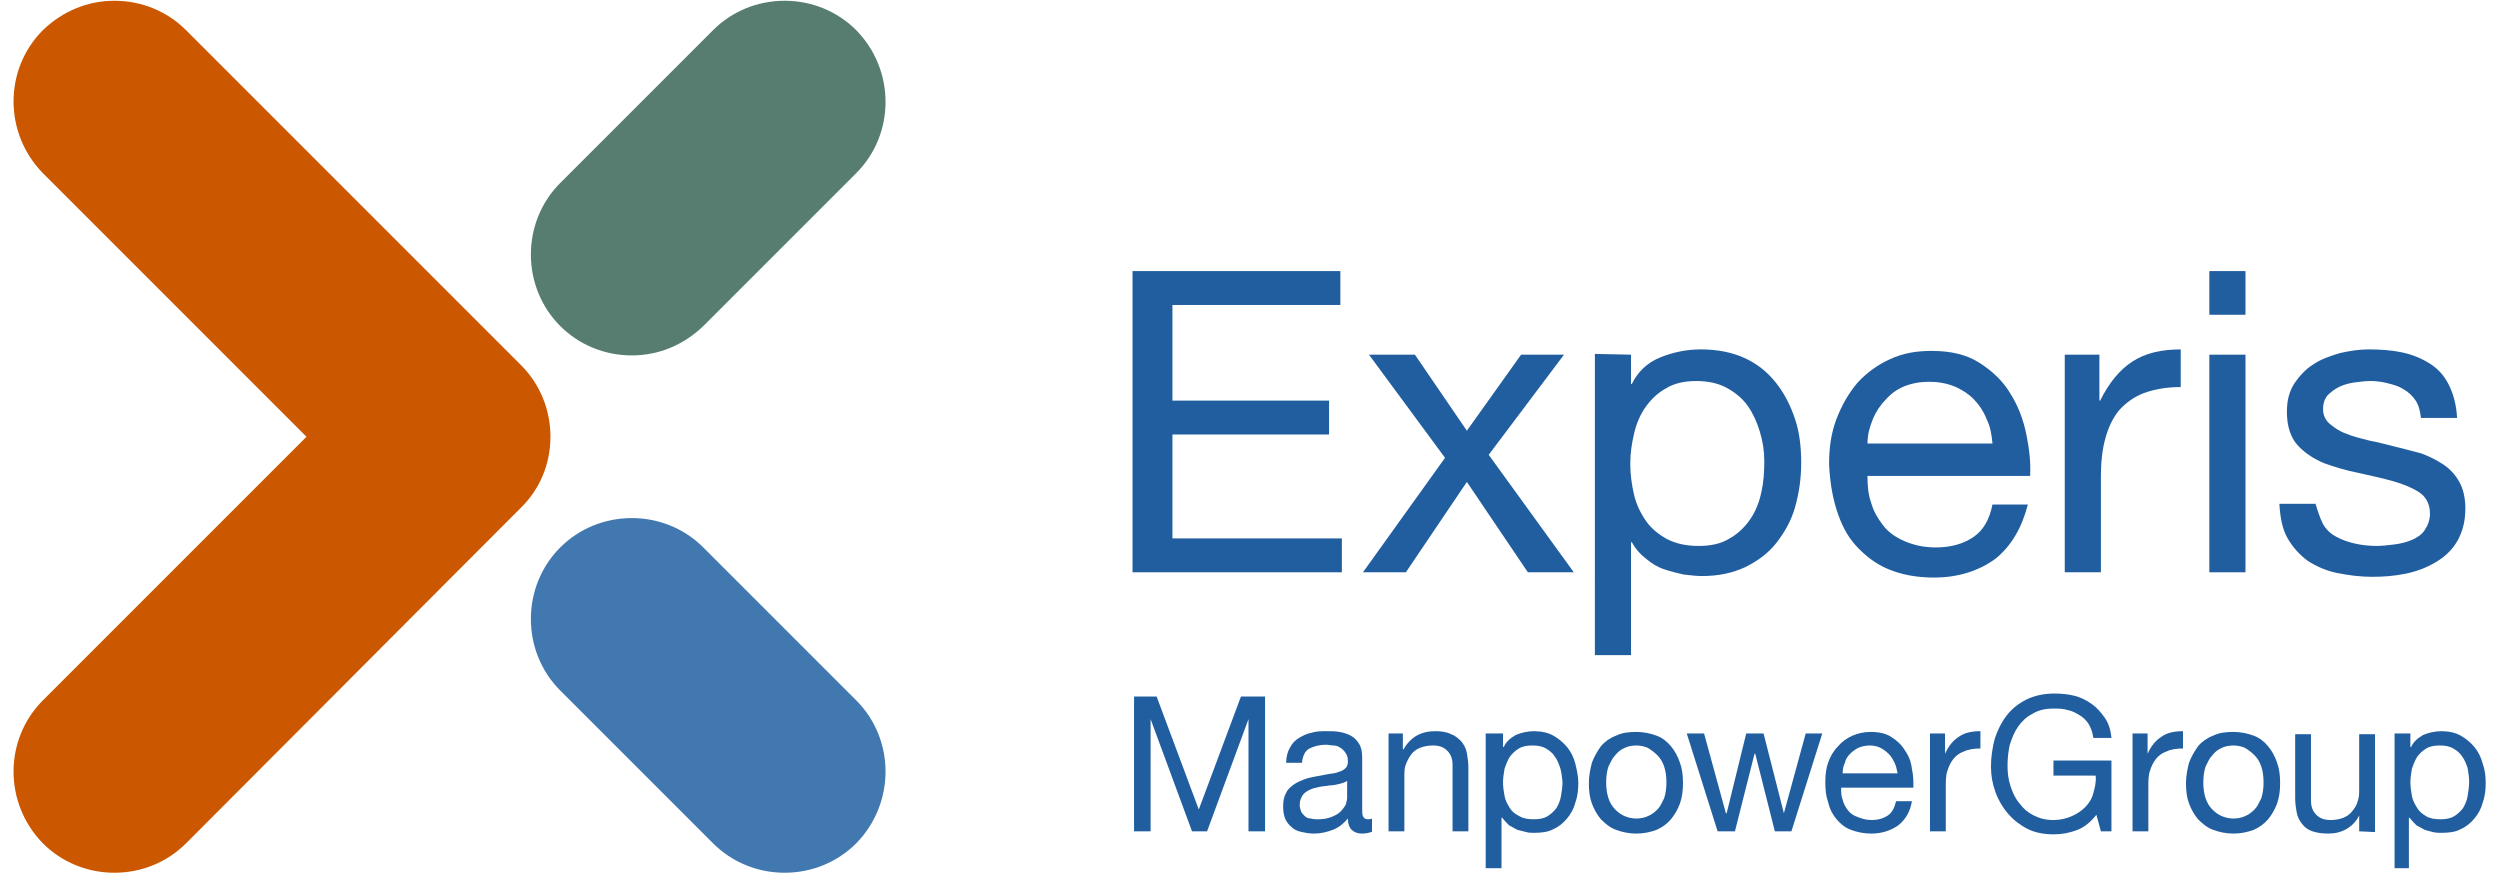 <?xml version="1.0" encoding="utf-8"?>
<!-- Generator: Adobe Illustrator 24.1.3, SVG Export Plug-In . SVG Version: 6.00 Build 0)  -->
<svg version="1.1" id="Layer_1" xmlns="http://www.w3.org/2000/svg" xmlns:xlink="http://www.w3.org/1999/xlink" x="0px" y="0px"
	 viewBox="0 0 332 116" style="enable-background:new 0 0 332 116;" xml:space="preserve">
<style type="text/css">
	.st0{fill:#577D70;}
	.st1{fill:#4178B0;}
	.st2{fill:#CB5800;}
	.st3{fill:#215EA0;}
	.st4{display:none;}
	.st5{display:inline;fill-rule:evenodd;clip-rule:evenodd;fill:#F68920;}
	.st6{display:inline;fill-rule:evenodd;clip-rule:evenodd;fill:#FFFFFF;}
	.st7{display:inline;}
	.st8{fill:#FFFFFF;}
</style>
<g>
	<g>
		<path class="st0" d="M113.7,4c-2.5-2.5-5.9-3.9-9.5-3.9s-7,1.4-9.5,3.9L74.4,24.3c-2.5,2.5-3.9,5.9-3.9,9.5s1.4,7,3.9,9.5
			s5.9,3.9,9.5,3.9s6.9-1.4,9.5-3.9L113.7,23C118.9,17.8,118.9,9.3,113.7,4z"/>
		<path class="st1" d="M113.7,93L93.4,72.7c-2.5-2.5-5.9-3.9-9.5-3.9s-7,1.4-9.5,3.9s-3.9,5.9-3.9,9.5s1.4,7,3.9,9.5L94.7,112
			c2.5,2.5,5.9,3.9,9.5,3.9l0,0c3.6,0,7-1.4,9.5-3.9C118.9,106.7,118.9,98.2,113.7,93z"/>
		<path class="st2" d="M73.1,58L73.1,58L73.1,58c0-3.6-1.4-7-3.9-9.5L24.7,4c-2.5-2.5-5.9-3.9-9.5-3.9S8.3,1.5,5.7,4
			c-5.2,5.2-5.2,13.7,0,19l35,35l-35,35c-5.2,5.2-5.2,13.7,0,19c2.5,2.5,5.9,3.9,9.5,3.9s7-1.4,9.5-3.9l44.4-44.5
			C71.7,65,73.1,61.6,73.1,58L73.1,58L73.1,58z"/>
	</g>
	<g>
		<path class="st3" d="M178,36v4.5h-22.3v12.7h20.8v4.5h-20.8v13.8h22.5V76h-27.8V36H178z"/>
		<path class="st3" d="M181.8,47.1h6.1l6.9,10.1l7.2-10.1h5.7l-10,13.3L209,76h-6.1l-8.1-12l-8.1,12H181l10.9-15.2L181.8,47.1z"/>
		<path class="st3" d="M216.6,47.1V51h0.1c0.8-1.6,2-2.8,3.7-3.5s3.5-1.1,5.5-1.1c2.2,0,4.2,0.4,5.9,1.2s3,1.9,4.1,3.3
			c1.1,1.4,1.9,3,2.5,4.8s0.8,3.8,0.8,5.8c0,2.1-0.3,4-0.8,5.8s-1.4,3.4-2.5,4.8s-2.5,2.4-4.1,3.2c-1.7,0.8-3.6,1.2-5.8,1.2
			c-0.7,0-1.5-0.1-2.4-0.2c-0.9-0.2-1.7-0.4-2.6-0.7c-0.9-0.3-1.7-0.8-2.4-1.4c-0.8-0.6-1.4-1.3-1.9-2.2h-0.1v15h-4.8V47L216.6,47.1
			L216.6,47.1z M233.7,57.3c-0.4-1.3-0.9-2.4-1.6-3.4c-0.7-1-1.7-1.8-2.8-2.4c-1.1-0.6-2.5-0.9-4-0.9c-1.6,0-3,0.3-4.1,1
			c-1.1,0.6-2,1.5-2.7,2.5s-1.2,2.2-1.5,3.5s-0.5,2.6-0.5,4s0.2,2.8,0.5,4.1s0.9,2.5,1.6,3.5c0.7,1,1.7,1.8,2.8,2.4
			c1.2,0.6,2.5,0.9,4.2,0.9c1.6,0,3-0.3,4.1-1c1.1-0.6,2-1.5,2.7-2.5s1.2-2.2,1.5-3.6c0.3-1.3,0.4-2.7,0.4-4.1
			C234.3,59.9,234.1,58.6,233.7,57.3z"/>
		<path class="st3" d="M265,74.2c-2.2,1.6-4.9,2.5-8.2,2.5c-2.3,0-4.3-0.4-6-1.1s-3.1-1.8-4.3-3.1c-1.2-1.3-2-2.9-2.6-4.8
			s-0.9-3.9-1-6.1c0-2.2,0.3-4.2,1-6s1.6-3.4,2.8-4.8c1.2-1.3,2.7-2.4,4.3-3.1c1.7-0.8,3.5-1.1,5.5-1.1c2.6,0,4.7,0.5,6.4,1.6
			c1.7,1.1,3.1,2.4,4.1,4.1c1,1.6,1.7,3.4,2.1,5.4c0.4,1.9,0.6,3.8,0.5,5.5H248c0,1.3,0.1,2.5,0.5,3.6c0.3,1.1,0.9,2.1,1.6,3
			c0.7,0.9,1.7,1.6,2.9,2.1s2.5,0.8,4.1,0.8c2,0,3.7-0.5,5-1.4s2.1-2.3,2.5-4.3h4.7C268.5,70.1,267.1,72.5,265,74.2z M263.8,55.6
			c-0.4-1-1-1.9-1.7-2.6c-0.7-0.7-1.6-1.3-2.6-1.7s-2.1-0.6-3.3-0.6c-1.2,0-2.3,0.2-3.3,0.6c-1,0.4-1.8,1-2.5,1.8
			c-0.7,0.7-1.3,1.6-1.7,2.6s-0.7,2-0.7,3.2h16.6C264.5,57.7,264.3,56.6,263.8,55.6z"/>
		<path class="st3" d="M278.8,47.1v6.1h0.1c1.2-2.4,2.6-4.1,4.3-5.2c1.7-1.1,3.8-1.6,6.4-1.6v5c-1.9,0-3.5,0.3-4.9,0.8
			c-1.3,0.5-2.4,1.3-3.3,2.3c-0.8,1-1.4,2.2-1.8,3.7c-0.4,1.4-0.6,3.1-0.6,5V76h-4.8V47.1H278.8z"/>
		<path class="st3" d="M293.4,41.9V36h4.8v5.8h-4.8V41.9z M298.2,47.1V76h-4.8V47.1H298.2z"/>
		<path class="st3" d="M308.5,69.6c0.4,0.7,1,1.3,1.8,1.7c0.7,0.4,1.6,0.7,2.5,0.9c0.9,0.2,1.9,0.3,2.8,0.3c0.8,0,1.5-0.1,2.4-0.2
			c0.8-0.1,1.6-0.3,2.3-0.6c0.7-0.3,1.3-0.7,1.7-1.3c0.4-0.6,0.7-1.3,0.7-2.2c0-1.2-0.5-2.2-1.4-2.8c-0.9-0.6-2.1-1.1-3.5-1.5
			s-2.9-0.7-4.6-1.1c-1.6-0.3-3.2-0.8-4.6-1.3c-1.4-0.6-2.6-1.4-3.5-2.4s-1.4-2.5-1.4-4.4c0-1.5,0.3-2.7,1-3.8
			c0.7-1,1.5-1.9,2.5-2.5c1-0.7,2.2-1.1,3.5-1.5c1.3-0.3,2.6-0.5,3.8-0.5c1.6,0,3.1,0.1,4.5,0.4c1.4,0.3,2.6,0.8,3.7,1.5
			s1.9,1.6,2.5,2.8s1,2.6,1.1,4.4h-4.8c-0.1-0.9-0.3-1.7-0.7-2.3c-0.4-0.6-0.9-1.1-1.6-1.5c-0.6-0.4-1.3-0.6-2.1-0.8
			c-0.8-0.2-1.5-0.3-2.3-0.3c-0.7,0-1.4,0.1-2.2,0.2c-0.7,0.1-1.4,0.3-2,0.6s-1.1,0.7-1.5,1.1c-0.4,0.5-0.6,1.1-0.6,1.8
			c0,0.8,0.3,1.5,0.9,2s1.3,1,2.2,1.3c0.9,0.4,1.9,0.6,3,0.9c1.1,0.2,2.2,0.5,3.4,0.8c1.2,0.3,2.4,0.6,3.5,0.9
			c1.1,0.4,2.1,0.9,3,1.5s1.6,1.4,2.1,2.3s0.8,2.1,0.8,3.5c0,1.8-0.4,3.2-1.1,4.4c-0.7,1.2-1.7,2.1-2.9,2.8c-1.2,0.7-2.5,1.2-4,1.5
			s-2.9,0.4-4.4,0.4c-1.6,0-3.1-0.2-4.6-0.5s-2.8-0.9-3.9-1.6c-1.1-0.8-2-1.8-2.7-3s-1-2.8-1.1-4.6h4.8
			C307.8,67.9,308.1,68.8,308.5,69.6z"/>
	</g>
	<path class="st3" d="M153.6,92.5l5.6,15l5.6-15h3.2v17.9h-2.2V95.5l0,0l-5.5,14.9h-2l-5.5-14.9l0,0v14.9h-2.2V92.5H153.6z"/>
	<path class="st3" d="M178.9,103.7c-0.3,0.2-0.6,0.3-1,0.4s-0.9,0.2-1.3,0.2c-0.5,0.1-0.9,0.1-1.4,0.2s-0.9,0.2-1.3,0.4
		c-0.4,0.2-0.7,0.4-0.9,0.7c-0.2,0.3-0.4,0.7-0.4,1.3c0,0.3,0.1,0.6,0.2,0.9c0.1,0.2,0.3,0.4,0.5,0.6s0.5,0.3,0.8,0.3
		c0.3,0.1,0.6,0.1,0.9,0.1c0.7,0,1.3-0.1,1.8-0.3c0.5-0.2,0.9-0.4,1.2-0.7c0.3-0.3,0.5-0.6,0.7-0.9c0.1-0.3,0.2-0.7,0.2-1V103.7z
		 M182.3,110.4c-0.4,0.2-0.9,0.3-1.5,0.3c-0.5,0-1-0.2-1.3-0.5s-0.5-0.8-0.5-1.5c-0.6,0.7-1.2,1.2-2,1.5s-1.6,0.5-2.5,0.5
		c-0.6,0-1.1-0.1-1.6-0.2s-1-0.3-1.3-0.6c-0.4-0.3-0.7-0.7-0.9-1.1c-0.2-0.5-0.3-1-0.3-1.7s0.1-1.3,0.4-1.8c0.2-0.5,0.6-0.8,1-1.1
		c0.4-0.3,0.9-0.5,1.4-0.7s1.1-0.3,1.6-0.4c0.6-0.1,1.1-0.2,1.6-0.3c0.5-0.1,1-0.1,1.4-0.3c0.4-0.1,0.7-0.3,0.9-0.5s0.3-0.5,0.3-0.9
		c0-0.5-0.1-0.8-0.3-1.1c-0.2-0.3-0.4-0.5-0.7-0.7s-0.6-0.3-0.9-0.3c-0.3,0-0.7-0.1-1-0.1c-0.9,0-1.6,0.2-2.2,0.5
		c-0.6,0.3-0.9,1-1,1.9h-2.1c0-0.8,0.2-1.5,0.5-2c0.3-0.6,0.7-1,1.2-1.3s1.1-0.6,1.7-0.7c0.6-0.2,1.3-0.2,2-0.2c0.6,0,1.1,0,1.7,0.1
		c0.6,0.1,1.1,0.3,1.5,0.5c0.5,0.3,0.8,0.6,1.1,1.1s0.4,1.1,0.4,1.8v6.7c0,0.5,0,0.9,0.1,1.1s0.3,0.4,0.6,0.4c0.2,0,0.4,0,0.6-0.1
		v1.7H182.3z"/>
	<path class="st3" d="M186.3,97.4v2.1h0.1c0.9-1.6,2.3-2.4,4.2-2.4c0.8,0,1.5,0.1,2.1,0.4c0.6,0.2,1,0.6,1.4,1
		c0.3,0.4,0.6,0.9,0.7,1.5c0.1,0.6,0.2,1.2,0.2,1.9v8.5h-2.1v-8.8c0-0.8-0.2-1.4-0.7-1.9s-1.1-0.7-1.9-0.7c-0.6,0-1.2,0.1-1.7,0.3
		c-0.5,0.2-0.9,0.5-1.2,0.9s-0.5,0.8-0.7,1.3s-0.2,1-0.2,1.6v7.3h-2.1v-13C184.4,97.4,186.3,97.4,186.3,97.4z"/>
	<path class="st3" d="M207.2,102c-0.2-0.6-0.4-1.1-0.7-1.5c-0.3-0.5-0.7-0.8-1.2-1.1c-0.5-0.3-1.1-0.4-1.8-0.4s-1.3,0.1-1.8,0.4
		s-0.9,0.7-1.2,1.1c-0.3,0.5-0.5,1-0.7,1.6c-0.1,0.6-0.2,1.2-0.2,1.8c0,0.6,0.1,1.2,0.2,1.8c0.1,0.6,0.4,1.1,0.7,1.6
		s0.7,0.8,1.3,1.1c0.5,0.3,1.1,0.4,1.9,0.4c0.7,0,1.3-0.1,1.8-0.4s0.9-0.7,1.2-1.1c0.3-0.5,0.5-1,0.6-1.6s0.2-1.2,0.2-1.9
		C207.4,103.2,207.4,102.6,207.2,102z M199.6,97.4v1.8h0.1c0.3-0.7,0.9-1.2,1.6-1.6c0.7-0.3,1.6-0.5,2.4-0.5c1,0,1.9,0.2,2.6,0.6
		c0.7,0.4,1.3,0.9,1.8,1.5s0.9,1.4,1.1,2.2c0.2,0.8,0.4,1.7,0.4,2.6s-0.1,1.8-0.4,2.6c-0.2,0.8-0.6,1.5-1.1,2.1s-1.1,1.1-1.8,1.4
		c-0.7,0.4-1.6,0.5-2.6,0.5c-0.3,0-0.7,0-1-0.1c-0.4-0.1-0.8-0.2-1.2-0.3c-0.4-0.2-0.7-0.4-1.1-0.6c-0.3-0.3-0.6-0.6-0.9-1h-0.1v6.7
		h-2.1V97.4H199.6z"/>
	<path class="st3" d="M213.6,106c0.2,0.6,0.5,1.1,0.9,1.5s0.8,0.7,1.3,0.9c0.5,0.2,1,0.3,1.5,0.3s1.1-0.1,1.5-0.3
		c0.5-0.2,0.9-0.5,1.3-0.9c0.4-0.4,0.6-0.9,0.9-1.5c0.2-0.6,0.3-1.3,0.3-2.1c0-0.8-0.1-1.5-0.3-2.1s-0.5-1.1-0.9-1.5s-0.8-0.7-1.3-1
		c-0.5-0.2-1-0.3-1.5-0.3s-1.1,0.1-1.5,0.3c-0.5,0.2-0.9,0.5-1.3,1c-0.4,0.4-0.6,0.9-0.9,1.5c-0.2,0.6-0.3,1.3-0.3,2.1
		S213.4,105.4,213.6,106z M211.4,101.3c0.3-0.8,0.7-1.5,1.2-2.2c0.5-0.6,1.2-1.1,2-1.4c0.8-0.4,1.7-0.5,2.7-0.5s1.9,0.2,2.7,0.5
		s1.4,0.8,1.9,1.4s0.9,1.3,1.2,2.2c0.3,0.8,0.4,1.7,0.4,2.7s-0.1,1.8-0.4,2.7c-0.3,0.8-0.7,1.5-1.2,2.1s-1.2,1.1-1.9,1.4
		c-0.8,0.3-1.7,0.5-2.7,0.5s-1.9-0.2-2.7-0.5s-1.4-0.8-2-1.4c-0.5-0.6-0.9-1.3-1.2-2.1c-0.3-0.8-0.4-1.7-0.4-2.7
		S211.2,102.1,211.4,101.3z"/>
	<path class="st3" d="M235.7,110.4l-2.6-10.3H233l-2.6,10.3h-2.3l-4.1-13h2.3l2.9,10.6h0.1l2.6-10.6h2.3l2.7,10.6l0,0l2.9-10.6h2.2
		l-4.1,13H235.7z"/>
	<path class="st3" d="M251.6,101.3c-0.2-0.4-0.4-0.8-0.8-1.2c-0.3-0.3-0.7-0.6-1.1-0.8c-0.4-0.2-0.9-0.3-1.4-0.3s-1,0.1-1.5,0.3
		c-0.4,0.2-0.8,0.5-1.1,0.8s-0.6,0.7-0.7,1.2c-0.2,0.4-0.3,0.9-0.3,1.4h7.3C251.9,102.2,251.8,101.7,251.6,101.3z M252.1,109.6
		c-1,0.7-2.2,1.1-3.6,1.1c-1,0-1.9-0.2-2.7-0.5s-1.4-0.8-1.9-1.4s-0.9-1.3-1.1-2.2c-0.3-0.8-0.4-1.7-0.4-2.7s0.1-1.9,0.4-2.7
		c0.3-0.8,0.7-1.5,1.3-2.1c0.5-0.6,1.2-1.1,1.9-1.4s1.5-0.5,2.4-0.5c1.1,0,2.1,0.2,2.8,0.7c0.8,0.5,1.4,1.1,1.8,1.8
		c0.5,0.7,0.8,1.5,0.9,2.4c0.2,0.9,0.2,1.7,0.2,2.5h-9.6c0,0.6,0,1.1,0.2,1.6c0.1,0.5,0.4,1,0.7,1.4s0.7,0.7,1.3,0.9
		c0.5,0.2,1.1,0.4,1.8,0.4c0.9,0,1.6-0.2,2.2-0.6c0.6-0.4,0.9-1.1,1.1-1.9h2.1C253.7,107.7,253.1,108.8,252.1,109.6z"/>
	<path class="st3" d="M258.3,97.4v2.7l0,0c0.5-1.1,1.1-1.8,1.9-2.3c0.7-0.5,1.7-0.7,2.8-0.7v2.3c-0.8,0-1.6,0.1-2.2,0.4
		c-0.6,0.2-1.1,0.6-1.4,1c-0.4,0.5-0.6,1-0.8,1.6c-0.2,0.6-0.2,1.4-0.2,2.2v5.8h-2.1v-13H258.3z"/>
	<path class="st3" d="M275.9,110.2c-1,0.4-2.1,0.6-3.1,0.6c-1.3,0-2.5-0.2-3.5-0.7s-1.9-1.2-2.6-2s-1.3-1.8-1.7-2.9
		c-0.4-1.1-0.6-2.2-0.6-3.4c0-1.3,0.2-2.5,0.5-3.7c0.4-1.2,0.9-2.2,1.6-3.1s1.6-1.6,2.6-2.1s2.3-0.8,3.7-0.8c1,0,1.9,0.1,2.7,0.3
		c0.8,0.2,1.6,0.6,2.3,1.1c0.7,0.5,1.2,1.1,1.7,1.8c0.5,0.7,0.8,1.6,0.9,2.7H278c-0.1-0.7-0.3-1.3-0.6-1.8c-0.3-0.5-0.7-0.9-1.2-1.2
		c-0.5-0.3-1-0.6-1.6-0.7c-0.6-0.2-1.2-0.2-1.9-0.2c-1.1,0-2,0.2-2.8,0.7c-0.8,0.4-1.4,1-1.9,1.7s-0.8,1.5-1.1,2.4
		c-0.2,0.9-0.3,1.8-0.3,2.8c0,0.9,0.1,1.8,0.4,2.7c0.3,0.9,0.6,1.6,1.2,2.3c0.5,0.7,1.1,1.2,1.9,1.6s1.6,0.6,2.6,0.6
		c0.9,0,1.7-0.2,2.4-0.5c0.7-0.3,1.3-0.7,1.8-1.2s0.9-1.1,1.1-1.9c0.2-0.7,0.4-1.5,0.3-2.3h-5.6v-2h7.7v9.4H279l-0.6-2.2
		C277.7,109.1,276.9,109.8,275.9,110.2z"/>
	<path class="st3" d="M285.2,97.4v2.7l0,0c0.5-1.1,1.1-1.8,1.9-2.3c0.7-0.5,1.7-0.7,2.8-0.7v2.3c-0.8,0-1.6,0.1-2.2,0.4
		c-0.6,0.2-1.1,0.6-1.4,1c-0.4,0.5-0.6,1-0.8,1.6c-0.2,0.6-0.2,1.4-0.2,2.2v5.8h-2.1v-13H285.2z"/>
	<path class="st3" d="M292.9,106c0.2,0.6,0.5,1.1,0.9,1.5s0.8,0.7,1.3,0.9c0.5,0.2,1,0.3,1.5,0.3s1.1-0.1,1.5-0.3
		c0.5-0.2,0.9-0.5,1.3-0.9s0.6-0.9,0.9-1.5c0.2-0.6,0.3-1.3,0.3-2.1c0-0.8-0.1-1.5-0.3-2.1c-0.2-0.6-0.5-1.1-0.9-1.5s-0.8-0.7-1.3-1
		c-0.5-0.2-1-0.3-1.5-0.3s-1.1,0.1-1.5,0.3c-0.5,0.2-0.9,0.5-1.3,1c-0.4,0.4-0.6,0.9-0.9,1.5c-0.2,0.6-0.3,1.3-0.3,2.1
		S292.7,105.4,292.9,106z M290.7,101.3c0.3-0.8,0.7-1.5,1.2-2.2c0.5-0.6,1.2-1.1,2-1.4c0.8-0.4,1.7-0.5,2.7-0.5s1.9,0.2,2.7,0.5
		c0.8,0.3,1.4,0.8,1.9,1.4s0.9,1.3,1.2,2.2c0.3,0.8,0.4,1.7,0.4,2.7s-0.1,1.8-0.4,2.7c-0.3,0.8-0.7,1.5-1.2,2.1s-1.2,1.1-1.9,1.4
		c-0.8,0.3-1.7,0.5-2.7,0.5s-1.9-0.2-2.7-0.5c-0.8-0.3-1.4-0.8-2-1.4c-0.5-0.6-0.9-1.3-1.2-2.1c-0.3-0.8-0.4-1.7-0.4-2.7
		C290.3,103,290.5,102.1,290.7,101.3z"/>
	<path class="st3" d="M313.3,110.4v-2.1l0,0c-0.4,0.8-1,1.4-1.7,1.8s-1.5,0.6-2.4,0.6c-0.8,0-1.5-0.1-2.1-0.3c-0.6-0.2-1-0.5-1.4-1
		c-0.3-0.4-0.6-0.9-0.7-1.5s-0.2-1.2-0.2-1.9v-8.5h2.1v8.8c0,0.8,0.2,1.4,0.7,1.9s1.1,0.7,1.9,0.7c0.6,0,1.2-0.1,1.7-0.3
		c0.5-0.2,0.9-0.5,1.2-0.9c0.3-0.4,0.6-0.8,0.7-1.3c0.2-0.5,0.2-1,0.2-1.6v-7.3h2.1v13L313.3,110.4L313.3,110.4z"/>
	<path class="st3" d="M327.7,102c-0.2-0.6-0.4-1.1-0.7-1.5c-0.3-0.5-0.7-0.8-1.2-1.1c-0.5-0.3-1.1-0.4-1.8-0.4
		c-0.7,0-1.3,0.1-1.8,0.4s-0.9,0.7-1.2,1.1c-0.3,0.5-0.5,1-0.7,1.6c-0.1,0.6-0.2,1.2-0.2,1.8c0,0.6,0.1,1.2,0.2,1.8
		c0.1,0.6,0.4,1.1,0.7,1.6c0.3,0.5,0.7,0.8,1.2,1.1c0.5,0.3,1.1,0.4,1.9,0.4c0.7,0,1.3-0.1,1.8-0.4s0.9-0.7,1.2-1.1
		c0.3-0.5,0.5-1,0.6-1.6s0.2-1.2,0.2-1.9C327.9,103.2,327.8,102.6,327.7,102z M320.1,97.4v1.8h0.1c0.3-0.7,0.9-1.2,1.6-1.6
		c0.7-0.3,1.6-0.5,2.4-0.5c1,0,1.9,0.2,2.6,0.6s1.3,0.9,1.8,1.5s0.9,1.4,1.1,2.2c0.3,0.8,0.4,1.7,0.4,2.6s-0.1,1.8-0.4,2.6
		c-0.2,0.8-0.6,1.5-1.1,2.1s-1.1,1.1-1.8,1.4c-0.7,0.4-1.6,0.5-2.6,0.5c-0.3,0-0.7,0-1.1-0.1s-0.8-0.2-1.1-0.3
		c-0.4-0.2-0.7-0.4-1.1-0.6c-0.3-0.3-0.6-0.6-0.9-1h-0.1v6.7H318V97.4H320.1z"/>
</g>
<g class="st4">
	<path class="st5" d="M16.2,36.5c0.1,0,0.1,0,0.2-0.1s0.2-0.1,0.3-0.2c0.1,0,0.1,0,0.2-0.1c0.2-0.3,0.6-0.3,0.9-0.4
		c0.1,0,0.1,0,0.2-0.1s0.4-0.1,0.5-0.2l0,0c0.2-0.2,0.4-0.1,0.6-0.2c0.1,0,0.1,0,0.2-0.1c0.2-0.1,0.4-0.1,0.5-0.2
		c0.1,0,0.2,0,0.2-0.1c0.2-0.1,0.4-0.1,0.5-0.2c0.1,0,0.2,0,0.3,0c0.2-0.1,0.4-0.1,0.5-0.2c0.1,0,0.2,0,0.2,0
		c0.2-0.1,0.4-0.1,0.6-0.2c0.1,0,0.1,0,0.2,0c0.3-0.2,0.6-0.1,0.9-0.2c0.2,0,0.4-0.1,0.7-0.1c0.3-0.1,0.6,0,0.8-0.2
		c0.2,0,0.5,0,0.7-0.1c0.3-0.2,0.8,0,1.1-0.2c1.9,0,3.8,0,5.8,0c0.4,0.2,0.8,0,1.1,0.2c0.2,0,0.5,0,0.7,0.1c0.3,0.2,0.6,0,0.8,0.2
		c0.2,0,0.3,0,0.5,0.1c0.3,0.2,0.8,0,1.1,0.3l0,0c0.2,0.1,0.4,0.1,0.5,0.2c0.1,0,0.3,0.1,0.4,0.1c0.2,0.1,0.4,0.1,0.6,0.2
		c0.1,0.1,0.1,0.1,0.2,0c0.2,0.1,0.4,0.1,0.6,0.2c0.1,0,0.1,0,0.2,0c0.2,0.1,0.4,0.1,0.6,0.2c0,0.1,0.1,0.1,0.1,0
		c0.2,0,0.3,0.1,0.4,0.2c0.1,0.1,0.1,0.1,0.2,0.1c0.4,0.1,0.8,0.2,1.1,0.5l0,0c0.1,0.2,0.4,0.1,0.5,0.2c0,0.1,0.1,0.1,0.1,0
		c0.2,0,0.3,0.1,0.4,0.2l0,0c0.1,0.2,0.4,0.1,0.5,0.3l0,0c0.1,0.2,0.5,0.2,0.2,0.5l0,0c-0.1,0.1-0.2,0.2-0.3,0.3l0,0
		c-1,1.1-2,2.2-3.4,2.9c-0.1,0-0.1,0-0.2,0.1c-0.1,0-0.2,0.1-0.2,0.2l0,0c-1,1.2-2.1,2.2-3.4,3.1c-1.4,0.3-2.7-0.4-4-0.5
		c-5.2-0.6-9.7,0.7-13.8,3.8C14,50,11.6,54,10.9,58.7c-0.8,4.8,0,9.4,2.8,13.5c3.9,5.7,9.3,8.6,16.2,8.5C39.7,80.5,48,72,48.1,62.1
		c0-1.7-0.1-3.4-0.6-5.1c-0.3-1,0-1.7,0.8-2.2c0.8-0.6,1.5-1.2,2.2-1.8c1.3-0.8,2.1-2.1,3.6-2.6l0,0c0.1-0.1,0.2-0.1,0.3-0.2l0,0
		c0.1-0.1,0.2-0.2,0.3-0.2l0,0c0.1-0.1,0.2-0.2,0.3-0.3h0.1c0.2,0.1,0.3,0.2,0.3,0.3s0,0.1,0.1,0.2c0.1,0.1,0.1,0.4,0.2,0.5l0,0
		c0.1,0.2,0.1,0.4,0.2,0.5l0,0c0.3,0.2,0,0.6,0.3,0.8l0,0c0.1,0.2,0.1,0.4,0.2,0.6c0,0.1,0,0.1,0,0.2c0.1,0.2,0.1,0.4,0.2,0.6
		c0,0.1,0,0.1,0,0.2c0.2,0.2,0,0.6,0.2,0.8c0,0.1,0,0.2,0,0.2c0.6,0.5,0.2,1.3,0.5,1.9c0,0.1,0,0.3,0.1,0.4c0.2,0.4,0,0.9,0.2,1.3
		c0,0.2,0,0.3,0,0.5c0.2,2.1,0.2,4.1,0,6.2c0,0.2,0,0.3,0,0.5c-0.3,0.4,0,0.9-0.2,1.3c0,0.1,0,0.3-0.1,0.4c-0.2,0.3,0,0.6-0.2,0.9
		c0,0.1,0,0.2,0,0.3c0.2,0.7-0.3,1.2-0.5,1.8c-0.1,0-0.1,0.1,0,0.2c-0.1,0.2-0.1,0.4-0.2,0.6c-0.1,0.1-0.1,0.1,0,0.2
		c-0.1,0.2-0.1,0.4-0.2,0.6c-0.1,0-0.1,0.1,0,0.2C56,72,56,72.3,55.9,72.4l0,0c-0.1,0.1-0.1,0.4-0.2,0.5c-0.1,0-0.1,0.1-0.1,0.2
		c-0.1,0.2-0.1,0.5-0.3,0.6l0,0c-0.1,0.2-0.1,0.4-0.3,0.5l0,0c-0.1,0.6-0.2,1.2-0.8,1.5l0,0c0,0.1-0.1,0.2-0.2,0.3
		c-0.1,0-0.1,0.1-0.1,0.1c0,0.2-0.1,0.3-0.2,0.4l0,0c-0.2,0.1-0.1,0.4-0.3,0.5l0,0c0,0.1-0.2,0.2-0.2,0.3l0,0
		c-0.1,0.5-0.5,0.9-0.8,1.3l0,0c0,0.1-0.1,0.2-0.3,0.3l0,0c-0.1,0.1-0.2,0.2-0.2,0.3l0,0c-0.2,0.1-0.1,0.4-0.3,0.5l0,0
		c0,0.1-0.1,0.2-0.3,0.3l0,0c-0.1,0.1-0.2,0.2-0.3,0.3l0,0c-0.1,0.1-0.2,0.2-0.2,0.3l0,0c-0.1,0.2-0.3,0.3-0.5,0.5
		c-0.1,0-0.1,0.1-0.1,0.1c-0.1,0.5-0.4,0.7-0.8,0.9l0,0c-0.1,0.1-0.1,0.2-0.3,0.3l0,0c-0.1,0.1-0.1,0.2-0.3,0.3l0,0
		c0,0.2-0.1,0.2-0.3,0.3l0,0c-0.1,0.2-0.4,0.1-0.4,0.3l0,0c-0.1,0-0.2,0.1-0.2,0.2l0,0c-0.1,0.1-0.2,0.1-0.3,0.2l0,0
		c-0.1,0.1-0.2,0.2-0.3,0.2l0,0c-0.1,0.1-0.2,0.2-0.3,0.3l0,0c-0.1,0.1-0.2,0.2-0.3,0.3l0,0c-0.1,0.2-0.4,0.2-0.5,0.3l0,0
		C46.1,84.9,46,85,45.9,85l0,0c-0.1,0.1-0.2,0.2-0.3,0.2l0,0c-0.2,0.5-0.7,0.7-1.2,0.8l0,0c-0.1,0.1-0.2,0.2-0.4,0.2
		c-0.1,0-0.1,0-0.2,0.1c-0.1,0.1-0.2,0.1-0.3,0.2l0,0c-0.8,0.8-1.7,1.4-2.9,1.5c-0.1,0-0.1,0-0.2,0.1c-0.1,0.1-0.4,0.1-0.5,0.2l0,0
		c-0.2,0.2-0.4,0.1-0.6,0.2l0,0c-0.2,0.3-0.5,0.3-0.8,0.3c-0.1,0-0.2,0-0.3,0.1C38,89,37.8,89,37.7,89.1c-0.1,0-0.2,0-0.3,0
		c-0.2,0.1-0.4,0.1-0.5,0.2h-0.1l-0.1,0.1c-0.2,0.1-0.4,0.1-0.6,0.2c-0.1,0-0.3,0-0.4,0.1c-0.2,0.1-0.4,0.1-0.6,0.2
		c-0.1,0-0.3,0-0.4,0.1c-0.3,0.2-0.6,0-0.9,0.2c-0.2,0-0.5,0-0.7,0.1c-0.4,0.2-0.8,0-1.1,0.2c-0.3-0.1-0.6,0-1,0.1
		c-0.3,0.1-0.5,0.1-0.8,0c-0.1,0-0.2,0-0.3,0c-0.8,0.1-1.5,0.1-2.3,0c-0.7,0-1.3,0-2-0.1c-0.5-0.3-1.1,0.1-1.6-0.2h-0.1h-0.1
		c-0.8-0.2-1.7,0-2.4-0.5l0,0c-0.2-0.1-0.4-0.1-0.5-0.2c-0.1,0-0.3-0.1-0.4-0.1c-0.2-0.1-0.4-0.1-0.6-0.2l0.5-0.3h-0.1
		c-0.2-0.1-0.4-0.1-0.6-0.2l-0.1-0.1h-0.1c-0.1,0-0.2-0.1-0.4-0.2c-0.1,0-0.2,0-0.2-0.1c-0.1-0.1-0.4-0.1-0.5-0.2l-0.1-0.1h-0.1
		c-0.1,0-0.2-0.1-0.3-0.2c-0.1-0.1-0.1-0.1-0.2-0.1c-1.3-0.3-2.5-0.8-3.4-1.8l0,0c-0.1-0.1-0.2-0.1-0.3-0.2c0-0.1-0.1-0.1-0.2-0.1
		c-1-0.1-1.6-0.8-2.1-1.5l0,0c-0.1-0.1-0.2-0.2-0.3-0.2l0,0c-0.1-0.1-0.2-0.2-0.3-0.2l0,0c-0.1-0.2-0.4-0.1-0.4-0.3l0,0
		c-0.1,0-0.2-0.1-0.3-0.3l0,0c-0.1-0.1-0.2-0.2-0.3-0.3l0,0c-0.1-0.1-0.2-0.2-0.3-0.3l0,0c-0.1-0.1-0.2-0.2-0.3-0.3l0,0
		c-0.1-0.1-0.2-0.2-0.3-0.3l0,0c-0.1-0.1-0.2-0.2-0.3-0.3l0,0c-0.1-0.1-0.2-0.2-0.3-0.3l0,0c-0.1-0.1-0.2-0.2-0.3-0.3l0,0
		C8.2,81,8.1,80.9,8,80.8l0,0c-0.1-0.1-0.2-0.2-0.3-0.3l0,0c-0.1-0.1-0.2-0.2-0.3-0.3l0,0c-0.1-0.1-0.2-0.1-0.3-0.3l0,0
		c-0.2-0.1-0.2-0.4-0.3-0.5l0,0c-0.1-0.1-0.1-0.2-0.2-0.3l0,0c-0.1-0.1-0.2-0.2-0.2-0.3l0,0c-0.7-0.4-1.1-1.1-1.3-1.8l0,0
		c-0.2-0.1-0.1-0.4-0.3-0.5l0,0C5.1,77,5,76.9,5,76.8l0,0c-0.2-0.1-0.1-0.4-0.3-0.5l0,0c-0.2-0.1-0.1-0.4-0.3-0.5l0,0
		c-0.1-0.1-0.2-0.2-0.2-0.4c0-0.1,0-0.1-0.1-0.2c0,0-0.1-0.1-0.1-0.2l0,0c-0.3-0.3-0.6-0.6-0.5-1c0-0.1-0.1-0.2-0.1-0.2
		c-0.1-0.1-0.2-0.2-0.2-0.4c0-0.1,0-0.1,0-0.1c-0.1-0.1-0.1-0.4-0.2-0.5l0,0c-0.4-0.3-0.3-0.9-0.5-1.3l0,0c-0.3-0.2-0.1-0.6-0.3-0.8
		c0-0.1,0-0.2,0-0.2C2,70.2,2,70,1.9,69.8c0-0.1,0-0.1,0-0.2c-0.2-0.2,0-0.6-0.2-0.8c0-0.1,0-0.1,0-0.2c-0.2-0.3-0.1-0.6-0.2-0.9
		c0-0.1,0-0.1,0-0.2c-0.3-0.4,0-0.9-0.2-1.4c0-0.2,0-0.3,0-0.5c-0.2-0.5,0-1.1-0.2-1.6c0-1.4,0-2.8,0-4.2c0.3-0.6-0.1-1.3,0.2-1.9
		c0-0.2,0-0.3,0-0.5c0.2-0.3,0-0.8,0.2-1.1c0-0.1,0-0.3,0.1-0.4c0.1-0.6,0.1-1.3,0.5-1.9c0.1,0,0.1-0.1,0-0.2s-0.1-0.3,0-0.5
		c0.1-0.1,0.1-0.1,0-0.2c0.1-0.2,0.1-0.4,0.2-0.6c0.1-0.1,0.1-0.1,0.1-0.2c0.1-0.2,0.1-0.4,0.2-0.6c0.1,0,0.1-0.1,0-0.2
		c0.1-0.2,0.1-0.5,0.3-0.6l0,0c0.1,0,0.1-0.3,0.3-0.4l0,0c0.2-0.1,0.1-0.4,0.2-0.5c0.1,0,0.1-0.1,0.1-0.2c0-0.1,0.1-0.2,0.2-0.4
		c0.1,0,0.1-0.1,0.1-0.2c0-0.1,0.1-0.2,0.2-0.4c0,0.1,0,0,0,0c0-0.1,0.1-0.2,0.2-0.4c0.1,0,0.1-0.1,0.1-0.1c0-0.2,0.1-0.3,0.2-0.4
		l0,0c0.2-0.1,0.1-0.4,0.3-0.5l0,0c0.1-0.2,0-0.4,0.2-0.5l0,0c0-0.1,0.1-0.2,0.2-0.3l0,0c0.2-0.1,0.1-0.4,0.3-0.5l0,0
		c0-0.1,0.2-0.2,0.2-0.3l0,0c0.2-0.1,0.1-0.4,0.3-0.5l0,0c0-0.1,0.1-0.2,0.2-0.3l0,0c0.1-0.1,0.2-0.2,0.2-0.3l0,0
		c0.2-0.1,0.1-0.4,0.3-0.5l0,0c0-0.1,0.1-0.2,0.3-0.3l0,0c0.1-0.1,0.2-0.2,0.2-0.3l0,0c0.1-0.1,0.2-0.2,0.2-0.3l0,0
		c0.2-0.1,0.1-0.4,0.3-0.4l0,0c0-0.2,0.1-0.2,0.3-0.3l0,0c0-0.1,0.1-0.2,0.3-0.3l0,0c0.1-0.1,0.2-0.2,0.3-0.3l0,0
		c0.1-0.1,0.2-0.2,0.3-0.3l0,0c0.1-0.1,0.2-0.2,0.3-0.3l0,0c0.1-0.1,0.2-0.2,0.3-0.3l0,0c0.1-0.1,0.2-0.2,0.3-0.3l0,0
		c0.1-0.1,0.2-0.2,0.3-0.3l0,0c0.1-0.1,0.2-0.2,0.3-0.3l0,0c0.1-0.1,0.1-0.2,0.3-0.3l0,0c0.1-0.2,0.4-0.1,0.4-0.3l0,0
		c0.1-0.1,0.2-0.1,0.3-0.2l0,0c0.1-0.1,0.2-0.2,0.3-0.2l0,0c0.1-0.1,0.2-0.2,0.3-0.3l0,0c0.1-0.1,0.2-0.2,0.3-0.3l0,0
		c0.4-0.6,0.9-0.8,1.5-1.1l0,0c0.1-0.2,0.4-0.1,0.5-0.3l0,0c0.1-0.1,0.2-0.2,0.3-0.2s0.2,0,0.2-0.1c0.1,0,0.2-0.1,0.3-0.2l0,0
		c0.1-0.1,0.2-0.2,0.4-0.2c0.1,0,0.1,0,0.1-0.1c0.1-0.1,0.2-0.2,0.3-0.2c0.1,0,0.1,0,0.2-0.1C15.9,36.7,16,36.6,16.2,36.5z"/>
	<path class="st6" d="M251.6,80.2c0.4,0.2,0.8,0.1,1.1,0.1c11.3,0,22.6,0,33.9,0c0.3,0,0.7,0,1-0.1c0.5,1.4,0.2,2.8,0.2,4.1
		c0,0.3-0.2,0.3-0.5,0.3s-0.7,0-1,0c-12.9,0-25.8,0-38.6,0c-1.4,0-1.5,0-1.5-1.5c0-13,0-26,0-39c0-0.4-0.1-0.9,0.2-1.2
		c8.9,0,17.7,0,26.6,0c4.4,0,8.9,0,13.3,0c1,0,1.1,0,1.1,1.1c0,1,0,2,0.1,3c-0.3,0.7-1,0.4-1.5,0.4c-11,0-22.1,0-33.1,0
		c-1.5,0-1.5,0-1.5,1.4c0,3.5,0,7.1,0,10.6c0,0.4-0.1,0.9,0.1,1.3c0.3,0.2,0.7,0.1,1,0.1c10.8,0,21.6,0,32.4,0c0.3,0,0.6,0,0.9-0.1
		c0.2,0,0.3,0.1,0.3,0.3c-0.1,1.2-0.1,2.5,0,3.7c-0.3,0.7-1,0.4-1.5,0.4c-10.6,0-21.2,0-31.8,0c-1.5,0-1.5,0-1.5,1.4
		c0,4,0,8.1,0,12.1C251.5,79.3,251.3,79.8,251.6,80.2z"/>
	<path class="st6" d="M107.8,70.3C107.8,70.4,107.9,70.4,107.8,70.3c0.3,0.1,0.4,0.2,0.5,0.3l0,0c0.1,0.1,0.2,0.1,0.3,0.2
		c0,0.1,0.1,0.1,0.2,0.1c0.2,0,0.3,0.1,0.4,0.2l0,0c0.1,0.1,0.2,0.1,0.3,0.2c0,0.1,0.1,0.1,0.2,0.1c0.2,0,0.3,0.1,0.4,0.2l0,0
		c0.1,0.1,0.2,0.1,0.3,0.2c0,0.1,0.1,0.1,0.2,0.1c0.2,0,0.3,0.1,0.3,0.2l0,0c0.1,0.1,0.2,0.1,0.3,0.2c0,0.1,0.1,0.1,0.2,0.1
		s0.3,0.1,0.3,0.2l0,0c0.1,0.2,0.4,0.1,0.5,0.3l0,0c0.1,0,0.2,0.1,0.3,0.2l0,0c0.1,0.2,0.4,0.1,0.5,0.3l0,0c0.1,0,0.2,0.1,0.3,0.2
		l0,0c0.1,0.2,0.4,0.1,0.5,0.3l0,0c0.1,0,0.2,0.1,0.3,0.2l0,0c0.1,0.2,0.4,0.1,0.5,0.3l0,0c0.1,0,0.2,0.1,0.3,0.2l0,0
		c0.1,0.2,0.4,0.1,0.5,0.3l0,0c0.1,0,0.2,0.1,0.3,0.2l0,0c0.1,0.2,0.4,0.1,0.5,0.3l0,0c0.1,0,0.2,0.1,0.3,0.2l0,0
		c0.1,0.2,0.4,0.1,0.5,0.3l0,0c0.1,0,0.2,0.2,0.3,0.2l0,0c0.1,0.2,0.4,0.1,0.5,0.3l0,0c0.1,0,0.2,0.2,0.3,0.2l0,0
		c0.1,0.2,0.4,0.1,0.5,0.3l0,0c0.1,0.1,0.2,0.1,0.3,0.2l0,0c0.1,0.2,0.4,0.1,0.5,0.3l0,0c0.1,0.1,0.2,0.1,0.3,0.2
		c0,0.1,0.1,0.1,0.1,0.1c0.2,0,0.3,0.1,0.4,0.2l0,0c0.1,0.1,0.2,0.1,0.3,0.2c0,0.1,0.1,0.1,0.1,0.1c0.2,0,0.3,0.1,0.4,0.2l0,0
		c0.1,0.1,0.2,0.1,0.3,0.2c0,0.1,0.1,0.1,0.2,0.1c0.2,0,0.3,0.1,0.4,0.2l0,0c0.1,0.1,0.2,0.1,0.3,0.2c0,0.1,0.1,0.1,0.2,0.1
		c0.2,0,0.3,0.1,0.4,0.2l0,0c0.1,0.1,0.2,0.1,0.3,0.2c0,0.1,0.1,0.1,0.2,0.1c0.2,0,0.3,0.1,0.3,0.2l0,0c0.1,0.1,0.2,0.1,0.3,0.2
		c0,0.1,0.1,0.1,0.2,0.1c0.2,0,0.3,0.1,0.3,0.2l0,0c0.1,0.1,0.4,0.1,0.5,0.3l0,0c0.1,0,0.2,0.1,0.3,0.2l0,0c0.1,0.2,0.4,0.1,0.5,0.3
		l0,0c0.1,0,0.2,0.1,0.3,0.2l0,0c0.1,0.2,0.4,0.1,0.5,0.3l0,0c0.1,0,0.2,0.1,0.3,0.2l0,0c0.1,0.2,0.4,0.1,0.5,0.3l0,0
		c0.1,0,0.2,0.1,0.3,0.2l0,0c0.1,0.2,0.4,0.1,0.5,0.3l0,0c0.1,0,0.2,0.1,0.3,0.2l0,0c0.1,0.2,0.4,0.1,0.5,0.3l0,0
		c0.1,0,0.2,0.1,0.3,0.2l0,0c0.1,0.2,0.4,0.1,0.5,0.3l0,0c0.1,0.1,0.2,0.2,0.3,0.3l0,0c0,0.1,0.1,0.3-0.1,0.3
		c-3,0.1-5.9,0.2-8.9-0.1l0,0c-0.3-0.1-0.6-0.3-0.8-0.5l0,0c-0.3-0.2-0.6-0.3-0.8-0.5l0,0c-0.3-0.2-0.6-0.3-0.8-0.5l0,0
		c-0.3-0.2-0.6-0.3-0.8-0.5l0,0c-0.3-0.1-0.6-0.3-0.8-0.5l0,0c-0.3-0.2-0.6-0.3-0.8-0.5l0,0c-0.1,0-0.2-0.1-0.3-0.2l0,0
		c-0.1-0.2-0.4-0.1-0.5-0.3l0,0c-0.1,0-0.2-0.1-0.3-0.2l0,0c-0.1-0.2-0.4-0.1-0.5-0.3l0,0c-0.1,0-0.2-0.1-0.3-0.2l0,0
		c-0.1-0.2-0.4-0.1-0.5-0.3l0,0c-0.1,0-0.2-0.1-0.3-0.2l0,0c-0.1-0.2-0.4-0.1-0.5-0.3l0,0c-0.1,0-0.2-0.1-0.3-0.2l0,0
		c-0.1-0.2-0.4-0.1-0.5-0.3l0,0c-0.1,0-0.2-0.1-0.3-0.2l0,0c-0.1-0.1-0.4-0.1-0.5-0.3l0,0c-0.1,0-0.2-0.1-0.3-0.2l0,0
		c-0.1-0.1-0.4-0.1-0.5-0.3l0,0c-0.1,0-0.2-0.1-0.3-0.2l0,0c-0.1-0.1-0.4-0.1-0.5-0.3l0,0c-0.1,0-0.2-0.1-0.3-0.2l0,0
		c-0.1-0.1-0.4-0.1-0.5-0.3l0,0c-0.2,0-0.2-0.1-0.3-0.2l0,0c-0.3-0.2-0.6-0.3-0.8-0.5l0,0c-0.3-0.2-0.6-0.3-0.8-0.5l0,0
		c-0.3-0.2-0.6-0.3-0.8-0.5l0,0c-0.3-0.2-0.6-0.3-0.8-0.5l0,0c-0.3-0.1-0.6-0.3-0.8-0.5l0,0c-0.1,0-0.2-0.1-0.3-0.2l0,0
		c-0.1-0.2-0.4-0.1-0.5-0.3l0,0c-0.1,0-0.2-0.1-0.3-0.2l0,0c-0.1-0.2-0.4-0.1-0.5-0.3l0,0c-0.1,0-0.2-0.1-0.3-0.2l0,0
		c-0.1-0.2-0.4-0.1-0.5-0.3l0,0c-0.1,0-0.2-0.1-0.3-0.2l0,0c-0.1-0.2-0.4-0.1-0.5-0.3l0,0c-0.1,0-0.2-0.1-0.3-0.2l0,0
		c-0.1-0.2-0.4-0.1-0.5-0.3l0,0c-0.1,0-0.2-0.1-0.3-0.2l0,0c-0.1-0.2-0.4-0.1-0.5-0.3l0,0c-0.1,0-0.2-0.1-0.3-0.2l0,0
		c-0.1-0.1-0.4-0.1-0.5-0.3l0,0c-0.1,0-0.2-0.1-0.3-0.2l0,0c-0.1-0.1-0.4-0.1-0.5-0.3l0,0c-0.1,0-0.2-0.1-0.3-0.2l0,0
		c-0.1-0.1-0.4-0.1-0.5-0.3l0,0c-0.1,0-0.2-0.1-0.3-0.2l0,0c-0.3-0.2-0.5-0.3-0.8-0.5l0,0c-0.3-0.2-0.6-0.3-0.8-0.5l0,0
		c-0.3-0.2-0.6-0.3-0.8-0.5l0,0c-0.3-0.2-0.6-0.3-0.8-0.5l0,0c-0.3-0.2-0.6-0.3-0.8-0.5l0,0c-0.3-0.2-0.6-0.3-0.8-0.5l0,0
		c-0.1,0-0.2-0.1-0.3-0.2l0,0c-0.1-0.2-0.4-0.1-0.5-0.3l0,0c-2.5-0.1-5-0.2-7.5,0c0,0.9-0.1,1.9-0.1,2.8c0,5.4,0,10.8,0,16.2
		c-0.4,0.5-1,0.3-1.5,0.2c-1.2-0.1-2.4,0.3-3.6-0.2l0.1,0.1c-0.4-0.3-0.2-0.7-0.2-1.1c0-13.1,0-26.3,0-39.4c0-0.4-0.2-0.8,0.2-1.1
		c1.2,0,2.3,0,3.5,0c1.7,0,1.5-0.2,1.5,1.5c0,4.9,0,9.7,0,14.6c0,1.8,0,1.8,1.9,1.8c1.8,0,3.6,0.1,5.4-0.1c0.1-0.1,0.2-0.2,0.4-0.2
		c0.1,0,0.1,0,0.2-0.1s0.2-0.1,0.3-0.2l0,0c0.1-0.1,0.2-0.2,0.4-0.2c0.1,0,0.1,0,0.2-0.1s0.2-0.1,0.3-0.2l0,0
		c0.1-0.1,0.2-0.2,0.4-0.2c0.1,0,0.1,0,0.1-0.1c0.1-0.1,0.2-0.1,0.3-0.2l0,0c0.1-0.1,0.2-0.2,0.4-0.2c0.1,0,0.1,0,0.1-0.1
		c0.1-0.1,0.2-0.1,0.3-0.2l0,0c0.1-0.2,0.4-0.1,0.5-0.3l0,0c0.1-0.1,0.2-0.1,0.3-0.2l0,0c0.1-0.2,0.4-0.1,0.5-0.3l0,0
		c0.1-0.1,0.2-0.2,0.3-0.2l0,0c0.1-0.2,0.4-0.1,0.5-0.3l0,0c0.1-0.1,0.2-0.2,0.3-0.2l0,0c0.1-0.2,0.4-0.1,0.5-0.3l0,0
		c0.1-0.1,0.2-0.2,0.3-0.2l0,0c0.1-0.2,0.4-0.1,0.5-0.3l0,0c0.1-0.1,0.2-0.2,0.3-0.2l0,0c0.1-0.2,0.4-0.1,0.5-0.3l0,0
		c0.1-0.1,0.2-0.2,0.3-0.2l0,0c0.1-0.2,0.4-0.2,0.5-0.3l0,0c0.1-0.1,0.2-0.2,0.3-0.2c0.1,0,0.1,0,0.2-0.1s0.2-0.1,0.3-0.2l0,0
		c0.1-0.1,0.2-0.2,0.3-0.2c0.1,0,0.1,0,0.2-0.1s0.2-0.1,0.3-0.2l0,0c0.1-0.1,0.2-0.2,0.4-0.2c0.1,0,0.1,0,0.2-0.1s0.2-0.1,0.3-0.2
		l0,0c0.1-0.1,0.2-0.2,0.4-0.2c0.1,0,0.1,0,0.2-0.1s0.2-0.1,0.3-0.2l0,0c0.1-0.1,0.2-0.2,0.4-0.2c0.1,0,0.1,0,0.1-0.1
		c0.1-0.1,0.2-0.1,0.3-0.2l0,0c0.1-0.2,0.4-0.1,0.5-0.3l0,0c0.1-0.1,0.2-0.1,0.3-0.2l0,0c0.1-0.2,0.4-0.1,0.5-0.3l0,0
		c0.1-0.1,0.2-0.2,0.3-0.2l0,0c0.1-0.2,0.4-0.1,0.5-0.3l0,0c0.1-0.1,0.2-0.2,0.3-0.2l0,0c0.1-0.2,0.4-0.1,0.5-0.3l0,0
		c0.1-0.1,0.2-0.2,0.3-0.2l0,0c0.1-0.2,0.4-0.1,0.5-0.3l0,0c0.1-0.1,0.2-0.2,0.3-0.2l0,0c0.1-0.2,0.4-0.1,0.5-0.3l0,0
		c0.1-0.1,0.2-0.2,0.3-0.2l0,0c0.1-0.2,0.4-0.1,0.5-0.3l0,0c0.1-0.1,0.2-0.2,0.3-0.2l0,0c0.1-0.2,0.4-0.2,0.5-0.3l0,0
		c0.1-0.1,0.2-0.2,0.3-0.2c0.1,0,0.1,0,0.2-0.1s0.2-0.1,0.3-0.2l0,0c0.1-0.1,0.2-0.2,0.3-0.2c0.1,0,0.1,0,0.2-0.1s0.2-0.1,0.3-0.2
		l0,0c0.1-0.1,0.2-0.2,0.4-0.2c0.1,0,0.1,0,0.2-0.1s0.2-0.1,0.3-0.2l0,0c0.1-0.1,0.2-0.2,0.4-0.2c0.1,0,0.1,0,0.1-0.1
		c0.1-0.1,0.2-0.1,0.3-0.2l0,0c0.1-0.1,0.2-0.2,0.4-0.2c0.1,0,0.1,0,0.1-0.1c0.1-0.1,0.2-0.1,0.3-0.2l0,0c0.1-0.2,0.4-0.1,0.5-0.3
		l0,0c0.1-0.1,0.2-0.1,0.3-0.2l0,0c0.1-0.2,0.4-0.1,0.5-0.3l0,0c0.1-0.1,0.2-0.2,0.3-0.2l0,0c0.1-0.2,0.4-0.1,0.5-0.3l0,0
		c0.1-0.1,0.2-0.2,0.3-0.2l0,0c0.1-0.2,0.4-0.1,0.5-0.3l0,0c0.1-0.1,0.2-0.2,0.3-0.2l0,0c0.1-0.2,0.4-0.1,0.5-0.3l0,0
		c0.1-0.1,0.2-0.2,0.3-0.2l0,0c0.1-0.2,0.4-0.1,0.5-0.3l0,0c0.1-0.1,0.2-0.2,0.3-0.2l0,0c0.1-0.2,0.4-0.2,0.5-0.3c2.8,0,5.6,0,8.4,0
		c0.1,0,0.1,0.1,0.1,0.1c0,0.1,0,0.1-0.1,0.1l0,0c-0.1,0.1-0.2,0.2-0.3,0.3l0,0c-0.1,0.2-0.4,0.1-0.5,0.3l0,0
		c-0.1,0.1-0.2,0.2-0.3,0.2l0,0c-0.1,0.2-0.4,0.1-0.5,0.3l0,0c-0.1,0.1-0.2,0.2-0.3,0.2l0,0c-0.1,0.2-0.4,0.2-0.5,0.3l0,0
		c-0.1,0.1-0.2,0.2-0.3,0.2l0,0c-0.1,0.2-0.4,0.2-0.5,0.3l0,0c-0.1,0.1-0.2,0.2-0.3,0.2l0,0c-0.1,0.2-0.4,0.2-0.5,0.3l0,0
		c-0.1,0.1-0.2,0.2-0.3,0.2l0,0c-0.1,0.2-0.3,0.2-0.5,0.3l0,0c-0.2,0.2-0.5,0.4-0.8,0.5l0,0c-0.2,0.2-0.5,0.4-0.8,0.5l0,0
		c-0.2,0.2-0.5,0.4-0.8,0.5l0,0c-0.2,0.2-0.5,0.4-0.8,0.5l0,0c-0.1,0.2-0.4,0.1-0.5,0.3l0,0c-0.1,0.1-0.2,0.2-0.3,0.2l0,0
		c-0.1,0.2-0.4,0.1-0.5,0.3l0,0c-0.1,0.1-0.2,0.2-0.3,0.2l0,0c-0.1,0.2-0.4,0.1-0.5,0.3l0,0c-0.1,0.1-0.2,0.2-0.3,0.2l0,0
		c-0.1,0.2-0.4,0.1-0.5,0.3l0,0c-0.1,0.1-0.2,0.2-0.3,0.2l0,0c-0.1,0.2-0.4,0.2-0.5,0.3l0,0c-0.1,0.1-0.2,0.2-0.3,0.2l0,0
		c-0.1,0.2-0.4,0.2-0.5,0.3l0,0c-0.1,0.1-0.2,0.2-0.3,0.2l0,0c-0.1,0.2-0.4,0.2-0.5,0.3l0,0c-0.1,0.1-0.2,0.2-0.3,0.2l0,0
		c-0.1,0.2-0.3,0.2-0.5,0.3l0,0c-0.2,0.2-0.5,0.4-0.8,0.5l0,0c-0.2,0.2-0.5,0.4-0.8,0.5l0,0c-0.2,0.2-0.5,0.4-0.8,0.5l0,0
		c-0.2,0.2-0.5,0.4-0.8,0.5l0,0c-0.1,0.2-0.4,0.1-0.5,0.3l0,0c-0.1,0.1-0.2,0.2-0.3,0.2l0,0c-0.1,0.2-0.4,0.1-0.5,0.3l0,0
		c-0.1,0.1-0.2,0.2-0.3,0.2l0,0c-0.1,0.2-0.4,0.1-0.5,0.3l0,0c-0.1,0.1-0.2,0.2-0.3,0.2l0,0c-0.1,0.2-0.4,0.1-0.5,0.3l0,0
		c-0.1,0.1-0.2,0.2-0.3,0.2l0,0c-0.1,0.2-0.4,0.2-0.5,0.3l0,0c-0.1,0.1-0.2,0.2-0.3,0.2l0,0c-0.1,0.2-0.4,0.2-0.5,0.3l0,0
		c-0.1,0.1-0.2,0.2-0.3,0.2l0,0c-0.1,0.2-0.4,0.2-0.5,0.3l0,0c-0.1,0.1-0.2,0.2-0.3,0.2l0,0c-0.1,0.2-0.3,0.2-0.5,0.3l0,0
		c-0.2,0.2-0.5,0.4-0.8,0.5l0,0c-0.2,0.2-0.5,0.4-0.8,0.5l0,0c-0.2,0.2-0.5,0.4-0.8,0.5l0,0c-0.2,0.2-0.5,0.4-0.8,0.5l0,0
		c-0.1,0.2-0.4,0.1-0.5,0.3l0,0c-0.1,0.1-0.2,0.2-0.3,0.2l0,0c-0.1,0.2-0.4,0.1-0.5,0.3l0,0c-0.1,0.1-0.2,0.2-0.3,0.2l0,0
		c-0.2,0.3-0.5,0.4-0.8,0.5l0,0c-0.1,0.2-0.4,0.1-0.5,0.3l0,0c-0.1,0.1-0.2,0.2-0.3,0.2l0,0c-0.1,0.2-0.4,0.2-0.5,0.3l0,0
		c-0.1,0.1-0.2,0.2-0.3,0.2l0,0c-0.1,0.2-0.1,0.4,0.1,0.5c0,0.1,0.1,0.1,0.2,0.1c0.2,0,0.3,0.1,0.3,0.2l0,0c0.1,0.1,0.2,0.1,0.3,0.2
		c0,0.1,0.1,0.1,0.2,0.1c0.2,0,0.3,0.1,0.3,0.2l0,0c0.1,0.2,0.4,0.1,0.5,0.3l0,0c0.1,0,0.2,0.1,0.3,0.2l0,0c0.1,0.2,0.4,0.1,0.5,0.3
		l0,0c0.1,0,0.2,0.1,0.3,0.2l0,0c0.1,0.2,0.4,0.1,0.5,0.3l0,0c0.1,0,0.2,0.1,0.3,0.2l0,0c0.1,0.2,0.4,0.1,0.5,0.3l0,0
		c0.1,0,0.2,0.1,0.3,0.2l0,0c0.1,0.2,0.4,0.1,0.5,0.3l0,0c0.1,0,0.2,0.1,0.3,0.2l0,0c0.1,0.2,0.4,0.1,0.5,0.3l0,0
		c0.1,0,0.2,0.1,0.3,0.2l0,0c0.1,0.2,0.4,0.1,0.5,0.3l0,0c0.1,0,0.2,0.2,0.3,0.2l0,0c0.1,0.2,0.4,0.1,0.5,0.3l0,0
		c0.1,0,0.2,0.2,0.3,0.2l0,0c0.1,0.2,0.4,0.1,0.5,0.3l0,0c0.1,0.1,0.2,0.1,0.3,0.2l0,0c0.1,0.2,0.4,0.1,0.5,0.3l0,0
		c0.1,0.1,0.2,0.1,0.3,0.2l0,0c0.1,0.2,0.4,0.1,0.5,0.3l0,0c0.1,0.1,0.2,0.1,0.3,0.2c0,0.1,0.1,0.1,0.1,0.1c0.2,0,0.3,0.1,0.4,0.2
		l0,0C107.7,70.2,107.8,70.3,107.8,70.3z"/>
	<path class="st5" d="M326.1,84.2c0.1-0.4,0.1-0.7,0-1.1c0.2-0.3,0.1-0.7,0.1-1c0-10.5,0-21,0-31.5c0-0.3,0.1-0.7-0.1-1
		c0.1-0.5,0.1-1,0-1.5c-0.4-0.4-0.7-0.1-1,0.1c-0.9,0.7-14.1,11-14.1,11c-0.1,0.1-0.2,0.2-0.3,0.3l0,0c-0.7,0.5-3.3-2.7-3.3-2.9l0,0
		c-0.1,0-0.1-0.1-0.1-0.1l0.1-0.1l0,0C307.5,55.7,324,43,324.5,43c0.1,0,0.3,0,0.4-0.1c0.2-0.1,0.3-0.1,0.5,0c1.5,0,3.1,0,4.6,0.1
		c1,0,1,0,1,1c0,0.3,0,0.5,0,0.8c0,12.6,0,25.3,0,37.9c0,0.5,0,1,0,1.5c-0.1,0.1-0.2,0.2-0.3,0.3c-1.5-0.1-3-0.1-4.5,0
		C326.2,84.5,326.1,84.4,326.1,84.2z"/>
	<path class="st5" d="M49.4,42.7c0.2,0,0.3,0.1,0.5,0.1c0.2,0.1,0.4,0.1,0.6,0.3l0,0c0.3,0.2,0.7,0.1,0.8,0.5l0,0
		c0.1,0.1,0.2,0.2,0.3,0.3l0,0c0.1,0.1,0.2,0.2,0.3,0.3l0,0c0.1,0.1,0.2,0.2,0.3,0.3l0,0c0.2,0.1,0.2,0.4,0.3,0.5l0,0
		c0.2,0.1,0.1,0.4,0.3,0.5l0,0c0.2,0.2,0.1,0.6,0.2,0.9c0,0.4,0,0.7,0,1.1c-0.1,0.2-0.1,0.4-0.2,0.6c-0.1,0-0.1,0.1-0.1,0.2
		c0,0.1-0.1,0.2-0.2,0.3l0,0c-0.3,0.4-0.5,0.8-0.9,1.1c-0.1,0.1-0.2,0.1-0.2,0.2c-0.1,0.1-0.2,0.1-0.2,0.2c-0.1,0.1-0.2,0.1-0.3,0.2
		c-0.2,0.1-0.4,0.3-0.5,0.4c-3.7,3.2-7.5,6.2-11.2,9.3c-2.3,1.9-4.6,3.9-6.9,5.8c-1.8,1.5-3.8,1.3-5.5-0.6c-1.6-1.8-1.6-3.7,0.2-5.3
		c2.7-2.5,5.8-4.8,8.6-7.2c2-1.7,4.1-3.3,6.2-5.2c-1.5-0.7-3.2-0.9-4.1-2.4c-0.2-0.8-0.1-1.6,1-1.6c0.6,0,1.1,0,1.7,0
		c0.4,0.2,0.9,0,1.4,0.2c0.4,0,0.9,0,1.3,0c0.5-0.2,1.1,0,1.6-0.2c0.3,0.1,0.6,0,0.9-0.1c0.3-0.2,0.7,0,1.1-0.2c0.2,0,0.3,0,0.5-0.1
		c0.3-0.2,0.6,0,0.8-0.2c0.2,0,0.3,0,0.5-0.1C48.6,42.6,49,42.6,49.4,42.7z"/>
	<path class="st6" d="M183.4,61.1c-0.1-0.8-0.1-1.5,0-2.3c-0.3-0.9,0.1-1.9-0.2-2.9c-0.1-0.2-0.1-0.4,0-0.7c-0.2-0.4,0-1-0.2-1.4
		c0-0.1,0-0.3,0-0.4c-0.2-0.3,0-0.8-0.2-1.1c-0.1-0.1-0.1-0.1,0-0.2c-0.2-0.2,0-0.6-0.2-0.8c-0.1-0.1-0.1-0.1,0-0.2
		c-0.2-0.2,0-0.6-0.2-0.8c-0.1,0-0.1-0.1,0-0.2c-0.1-0.2-0.1-0.4-0.2-0.6l0,0c-0.3-0.2,0-0.6-0.3-0.8l0,0l0,0l0,0
		c-0.1-0.2-0.1-0.4-0.2-0.5l0,0c-0.1-0.2-0.1-0.4-0.3-0.5l0,0l0,0l0,0c-0.1-0.1-0.1-0.2-0.2-0.3c-0.1,0-0.1-0.1-0.1-0.1
		c0-0.2-0.1-0.3-0.2-0.4l0,0l0,0l0,0c-0.1-0.1-0.2-0.2-0.2-0.3l0,0c-0.1-0.1-0.2-0.2-0.2-0.3l0,0c-0.1-0.1-0.2-0.1-0.2-0.2l0,0
		c-0.1-0.1-0.2-0.1-0.2-0.2l0,0c-0.1-0.1-0.2-0.2-0.3-0.2l0,0c-0.1-0.1-0.2-0.2-0.3-0.2s-0.1,0-0.2-0.1c-0.1-0.1-0.2-0.1-0.3-0.2
		l0,0c-0.1-0.2-0.4-0.1-0.5-0.3l0,0c-0.1-0.2-0.4-0.1-0.5-0.2l0,0c-0.2-0.2-0.4-0.1-0.6-0.2c-0.1,0-0.1,0-0.2-0.1
		c-0.2-0.1-0.4-0.1-0.6-0.2c-0.1,0-0.2,0-0.2-0.1c-0.2-0.1-0.4-0.1-0.6-0.2c-0.1,0-0.3-0.1-0.4-0.1c-0.2-0.1-0.4-0.1-0.6-0.2
		c-0.1,0-0.3,0-0.4-0.1c-0.3-0.2-0.6,0-0.9-0.2c-0.2,0-0.5-0.1-0.7-0.1c-0.3-0.2-0.7,0-1.1-0.2c-0.2,0-0.5,0-0.7-0.1
		c-0.6-0.2-1.3,0.1-1.9-0.2c-0.7,0.1-1.3,0-2-0.1c-4.8-0.2-9.6,0-14.4-0.1c-1.7,0-3.3-0.1-5,0.1c-1.3,0-2.5,0-3.8,0.1
		c-0.5,0.2-1.1,0-1.6,0.2c-0.2,0-0.5,0-0.7,0.1c-0.3,0.1-0.6,0-0.9,0.2c-0.2,0-0.3,0-0.5,0.1c-0.2,0.2-0.6,0-0.8,0.2
		c-0.1,0.1-0.1,0.1-0.2,0c-0.2,0.2-0.6,0-0.8,0.2c0,0.1-0.1,0.1-0.2,0c-0.2,0.1-0.4,0.1-0.6,0.2c0,0.1-0.1,0.1-0.2,0
		c-0.2,0.1-0.4,0.1-0.6,0.2l0,0c-0.1,0.1-0.4,0.1-0.5,0.2c0,0.1-0.1,0.1-0.1,0.1c-0.2,0-0.3,0.1-0.4,0.2l0,0
		c-0.1,0.2-0.4,0.1-0.5,0.3l0,0l0,0l0,0c-0.1,0.1-0.2,0.1-0.3,0.2l0,0c-0.1,0.2-0.4,0.1-0.4,0.3l0,0l0,0l0,0c-0.1,0-0.2,0.1-0.3,0.2
		l0,0l0,0l0,0c-0.1,0.1-0.2,0.1-0.3,0.3l0,0l0,0l0,0c-0.1,0.1-0.2,0.1-0.3,0.3l0,0l0,0l0,0c-0.2,0.1-0.1,0.4-0.3,0.4l0,0
		c-0.1,0.1-0.1,0.2-0.2,0.3l0,0c-0.1,0.1-0.2,0.2-0.2,0.3l0,0l0,0l0,0c-0.2,0.1-0.2,0.4-0.3,0.5l0,0c-0.2,0.1-0.1,0.4-0.3,0.5l0,0
		c-0.2,0.1-0.1,0.4-0.3,0.5l0,0c-0.2,0.2-0.2,0.4-0.2,0.6c0,0.1,0,0.1,0,0.2c-0.1,0.2-0.1,0.4-0.2,0.6c0,0.1,0,0.1,0,0.2
		c-0.2,0.2,0,0.6-0.2,0.8c0,0.1,0,0.2,0,0.2c-0.2,0.3-0.1,0.6-0.2,0.9c0,0.1,0,0.3-0.1,0.4c-0.2,0.4,0,0.8-0.2,1.1
		c0,0.1,0,0.3,0,0.4c-0.3,0.7,0.1,1.4-0.2,2.1c0.1,0.3,0,0.7,0,1c-0.2,0.5-0.1,1-0.1,1.5c0,3.6-0.1,7.3,0.1,10.9
		c0.1,0.3,0.1,0.6,0.1,0.9c0.3,0.6,0,1.3,0.2,1.9c0,0.2,0,0.3,0,0.5c0.3,0.4,0,0.9,0.2,1.3c0,0.1,0,0.3,0.1,0.4
		c0.2,0.4,0,0.8,0.2,1.1c0.1,0,0.1,0.1,0,0.1c0.2,0.3,0,0.6,0.2,0.9l0,0c0.2,0.2,0,0.6,0.3,0.8l0,0c0.2,0.2,0,0.6,0.3,0.8l0,0l0,0
		l0,0c0.1,0.2,0.1,0.4,0.2,0.5l0,0l0,0l0,0c0.1,0.2,0.1,0.4,0.3,0.5l0,0l0,0l0,0c0,0.1,0.1,0.2,0.2,0.3l0,0c0.2,0.1,0.1,0.4,0.3,0.5
		l0,0l0,0l0,0c0,0.1,0.1,0.2,0.2,0.3l0,0c0.3,0.5,0.8,0.9,1.3,1.3l0,0c0.1,0.1,0.2,0.2,0.3,0.2l0,0l0,0l0,0c0.1,0.1,0.2,0.2,0.3,0.2
		l0,0l0,0l0,0c0.1,0.2,0.3,0.2,0.5,0.3l0,0c0.1,0.2,0.4,0.1,0.5,0.3l0,0c0.1,0.2,0.4,0.1,0.5,0.2l0,0l0,0l0,0c0.2,0.3,0.6,0,0.8,0.3
		l0,0c0.2,0.1,0.4,0.2,0.6,0.2h0.1l0.1,0.1c0.2,0.2,0.6,0,0.8,0.2l0,0c0.3,0.3,0.7,0,1,0.3l0,0c0.6,0.4,1.3,0,1.9,0.3h0.1l0.1,0.1
		c0.9,0.4,1.8-0.1,2.7,0.3c0.2-0.1,0.3-0.1,0.5,0c0.3,0.2,0.6,0.1,0.9,0.1c7.1,0,14.2,0,21.3,0c0.3,0,0.6,0.1,0.9-0.1
		c0.1-0.1,0.3-0.1,0.4,0c1-0.3,2,0.1,2.9-0.3l0.1-0.1h0.1c0.5-0.3,1.1,0.1,1.6-0.2l0,0c0.4-0.3,0.9,0.1,1.3-0.3l0,0
		c0.3-0.3,0.8,0.1,1-0.3l0,0l0,0l0,0c0.2-0.2,0.6,0,0.8-0.3l0,0l0,0l0,0c0.2-0.1,0.4-0.1,0.5-0.2l0,0c0.2-0.2,0.6,0,0.7-0.3l0,0l0,0
		l0,0c0.3-0.1,0.6-0.3,0.8-0.5l0,0c0.1-0.1,0.4-0.1,0.5-0.3l0,0l0,0l0,0c0.1,0,0.2-0.1,0.3-0.2l0,0c0.2-0.2,0.6-0.3,0.7-0.6l0,0l0,0
		l0,0c0.2,0,0.2-0.1,0.3-0.3l0,0l0,0l0,0c0.1,0,0.2-0.1,0.3-0.3l0,0l0,0l0,0c0.2-0.1,0.1-0.3,0.3-0.4l0,0c0.1-0.1,0.2-0.2,0.2-0.3
		l0,0l0,0l0,0c0.1-0.1,0.2-0.2,0.2-0.3l0,0l0,0l0,0c0.2-0.1,0.2-0.3,0.3-0.5l0,0l0,0l0,0c0.2-0.1,0.2-0.4,0.3-0.5l0,0l0,0l0,0
		c0.2-0.1,0.2-0.4,0.2-0.5l0,0l0,0l0,0c0.3-0.2,0.1-0.6,0.3-0.8l0,0c0.2-0.2,0-0.6,0.3-0.8l0,0c0.3-0.3,0-0.7,0.3-1.1
		c0-0.1,0-0.2,0-0.2c0.2-0.3,0-0.7,0.2-1.1c0-0.1,0-0.1,0-0.2c0.3-0.6-0.1-1.3,0.2-1.9c-0.1-0.2,0-0.5,0-0.7c0.3-1-0.1-2,0.2-2.9
		c-0.1-1.6,0-3.2,0-4.8C183.5,63,183.5,62,183.4,61.1z M177.7,71.8c-0.1,1.5-0.4,3-0.9,4.4c-0.6,2.1-2.1,3.3-4.1,3.9
		c-1.9,0.5-3.9,0.5-5.9,0.6c-4.7,0.1-9.3-0.2-13.9-0.4c-3.4-0.1-6.7-0.1-10.1-0.5c-1.3-0.2-2.6-0.5-3.9-1c-1.5-0.6-2.4-1.7-2.9-3.3
		c-0.6-2.3-0.8-4.7-0.9-7c0-4.4,0.3-8.9,0.6-13.3c0.1-1.5,0.4-2.9,0.9-4.3c0.6-1.7,1.7-2.8,3.4-3.2c1.5-0.4,3.1-0.6,4.7-0.7
		c4-0.2,7.9,0,11.9,0.1s7.9,0.2,11.9,0.3c1.7,0.1,3.4,0.3,5.1,0.8c2.1,0.7,3.4,2,3.8,4.1c0.4,1.6,0.5,3.3,0.6,5
		C178.2,62.2,177.9,67,177.7,71.8z"/>
	<g class="st7">
		<path class="st8" d="M233.3,84.6L233.3,84.6C233.2,84.5,233.2,84.5,233.3,84.6L233.3,84.6z"/>
		<path class="st8" d="M238.1,84.5L238.1,84.5C238.1,84.6,238.1,84.6,238.1,84.5L238.1,84.5z"/>
		<path class="st8" d="M238.9,53.8c-0.1-0.3-0.1-0.6,0-1c-0.3-0.5,0.1-1.1-0.2-1.6c-0.1-0.1-0.1-0.1,0-0.2c-0.2-0.3,0-0.8-0.2-1.1
			l0,0c-0.2-0.2,0-0.6-0.2-0.8c-0.1,0-0.1-0.1,0-0.1c-0.1-0.2-0.1-0.5-0.2-0.6l0,0c-0.1-0.2-0.1-0.4-0.3-0.5l0,0
			c-0.1-0.1-0.1-0.4-0.3-0.5l0,0l0,0l0,0c-0.1-0.1-0.2-0.2-0.2-0.3l0,0c-0.2-0.1-0.1-0.4-0.3-0.5l0,0l0,0l0,0
			c-0.1-0.1-0.1-0.2-0.2-0.3l0,0l0,0l0,0c-0.1-0.1-0.2-0.2-0.3-0.3l0,0l0,0l0,0c-0.1-0.1-0.2-0.2-0.3-0.3l0,0l0,0l0,0
			c-0.1-0.1-0.2-0.2-0.3-0.2l0,0l0,0l0,0c-0.1-0.2-0.4-0.1-0.5-0.3l0,0c-0.1-0.1-0.2-0.2-0.3-0.2l0,0l0,0l0,0
			c-0.1-0.2-0.4-0.1-0.5-0.3l0,0c-0.1-0.2-0.4-0.1-0.5-0.3l0,0c-0.2-0.2-0.4-0.2-0.6-0.2c-0.1,0-0.1,0-0.2-0.1
			c-0.2-0.1-0.4-0.1-0.6-0.2c-0.1,0-0.2,0-0.2,0c-0.2-0.1-0.4-0.1-0.6-0.2c-0.1,0-0.1,0-0.2,0c-0.3-0.2-0.6-0.1-0.9-0.2
			c-0.1,0-0.3,0-0.4-0.1c-0.3-0.2-0.7,0-1.1-0.2c-0.2,0-0.5,0-0.7-0.1c-0.5-0.2-1.1,0-1.6-0.2c-0.9,0-1.8,0-2.7,0c-11,0-22,0-33.1,0
			c-0.4,0.3-0.2,0.7-0.2,1.1c0,13.1,0,26.3,0,39.4c0,0.4-0.2,0.8,0.2,1.1l0,0c1.6,0.4,3.2,0.2,4.8,0.1c0.2,0,0.3-0.2,0.3-0.4
			c0-0.5,0-0.9,0-1.4c0-4.4,0-8.8,0-13.3c0-0.5,0-1,0.1-1.5c0.3-0.2,0.7-0.1,1-0.1c9.6,0,19.2,0,28.8,0c0.3,0,0.7-0.1,1,0.1h0.1
			l0.1,0.1c0.4,0.3,0.9,0,1.3,0.2l0,0c0.2,0.2,0.6,0.1,0.9,0.2h0.1l0.1,0.1c0.1,0.1,0.4,0.1,0.5,0.2l0,0l0,0l0,0
			c0.1,0.2,0.4,0.2,0.5,0.3l0,0l0,0l0,0c0.1,0.2,0.4,0.1,0.5,0.3l0,0c0.1,0.1,0.2,0.2,0.3,0.2l0,0l0,0l0,0c0.1,0.1,0.2,0.2,0.3,0.3
			l0,0l0,0l0,0c0.1,0.1,0.1,0.2,0.2,0.3l0,0c0.2,0.1,0.1,0.4,0.3,0.5l0,0c0.1,0.2,0.1,0.4,0.2,0.5l0,0c0.2,0.2,0,0.6,0.2,0.8
			c0.1,0,0.1,0.1,0,0.2c0.2,0.3,0,0.8,0.2,1.1c0.1,0.2,0.1,0.4,0,0.7c0.2,3.1,0,6.2,0.1,9.3c0,0.4-0.2,0.9,0.1,1.3
			c1.6,0.3,3.2,0.3,4.9,0c0.3-0.6,0.1-1.2,0.1-1.8c0-3.6,0.1-7.2-0.1-10.8c0-0.2,0-0.3,0-0.5c-0.2-0.3,0-0.8-0.2-1.1l0,0
			c-0.2-0.2,0-0.6-0.3-0.8l0,0l0,0l0,0c-0.1-0.2-0.1-0.4-0.3-0.5l0,0l0,0l0,0c0-0.1-0.1-0.2-0.2-0.3l0,0c-0.2-0.3-0.5-0.5-0.7-0.8
			l0,0c-0.1-0.1-0.2-0.1-0.3-0.2l0,0c-0.1-0.1-0.2-0.2-0.4-0.2c-0.1,0-0.1,0-0.2-0.1c-0.1-0.1-0.2-0.2-0.3-0.2s-0.1,0-0.2-0.1
			c-0.1-0.1-0.2-0.2-0.3-0.2s-0.1,0-0.2-0.1c-0.1-0.1-0.4-0.1-0.5-0.2l0,0c-0.2-0.2-0.6,0-0.8-0.3c-0.1,0-0.2,0-0.3,0
			c-0.2-0.1-0.4-0.1-0.6-0.2c-0.1,0-0.3,0-0.4-0.1c-0.1-0.1-0.1-0.1-0.2-0.1l-0.1-0.1h0.1c0.2-0.1,0.3-0.1,0.5-0.2l0,0
			c0.3-0.3,0.7,0.1,1-0.3l0,0l0,0l0,0c0.2-0.2,0.6,0,0.8-0.3l0,0c0.2-0.2,0.6,0,0.8-0.3l0,0l0,0l0,0c0.2-0.1,0.4-0.1,0.5-0.2l0,0
			l0,0l0,0c0.2-0.1,0.4-0.1,0.5-0.3l0,0l0,0l0,0c0.3-0.1,0.6-0.3,0.8-0.5l0,0l0,0l0,0c0.1,0,0.2-0.1,0.3-0.2l0,0l0,0l0,0
			c0.1-0.1,0.2-0.1,0.3-0.3l0,0l0,0l0,0c0.1-0.1,0.2-0.1,0.2-0.3l0,0l0,0l0,0c0.2-0.1,0.1-0.4,0.3-0.5l0,0c0.1-0.1,0.2-0.2,0.2-0.3
			l0,0l0,0l0,0c0.3-0.2,0.1-0.6,0.3-0.7l0,0c0.2-0.2,0.2-0.4,0.2-0.6v-0.1l0.1-0.1c0.3-0.3,0-0.8,0.3-1.1c0-0.1,0-0.2,0-0.2
			c0.2-0.4,0-1,0.2-1.4c-0.1-0.4,0-0.8,0.1-1.2C239.1,55.9,239.1,54.9,238.9,53.8z M233.2,59c-0.5,2-1.7,3.3-3.7,3.9
			c-1.9,0.6-3.8,0.6-5.7,0.7c-3.9,0-7.8,0-11.7,0c-4.8,0-9.6,0-14.3,0c-0.3,0-0.6,0-0.9,0c-0.4,0-0.6-0.2-0.6-0.6c0-0.2,0-0.4,0-0.6
			c0-4.6,0-9.1,0-13.7c0-0.3,0-0.5,0-0.8s0.2-0.5,0.5-0.5s0.5,0,0.8,0c9,0,18,0,27,0c1.7,0,3.3,0.2,5,0.6c2.3,0.5,3.6,2,4,4.2
			C233.8,54.5,233.8,56.7,233.2,59z"/>
	</g>
</g>
</svg>

